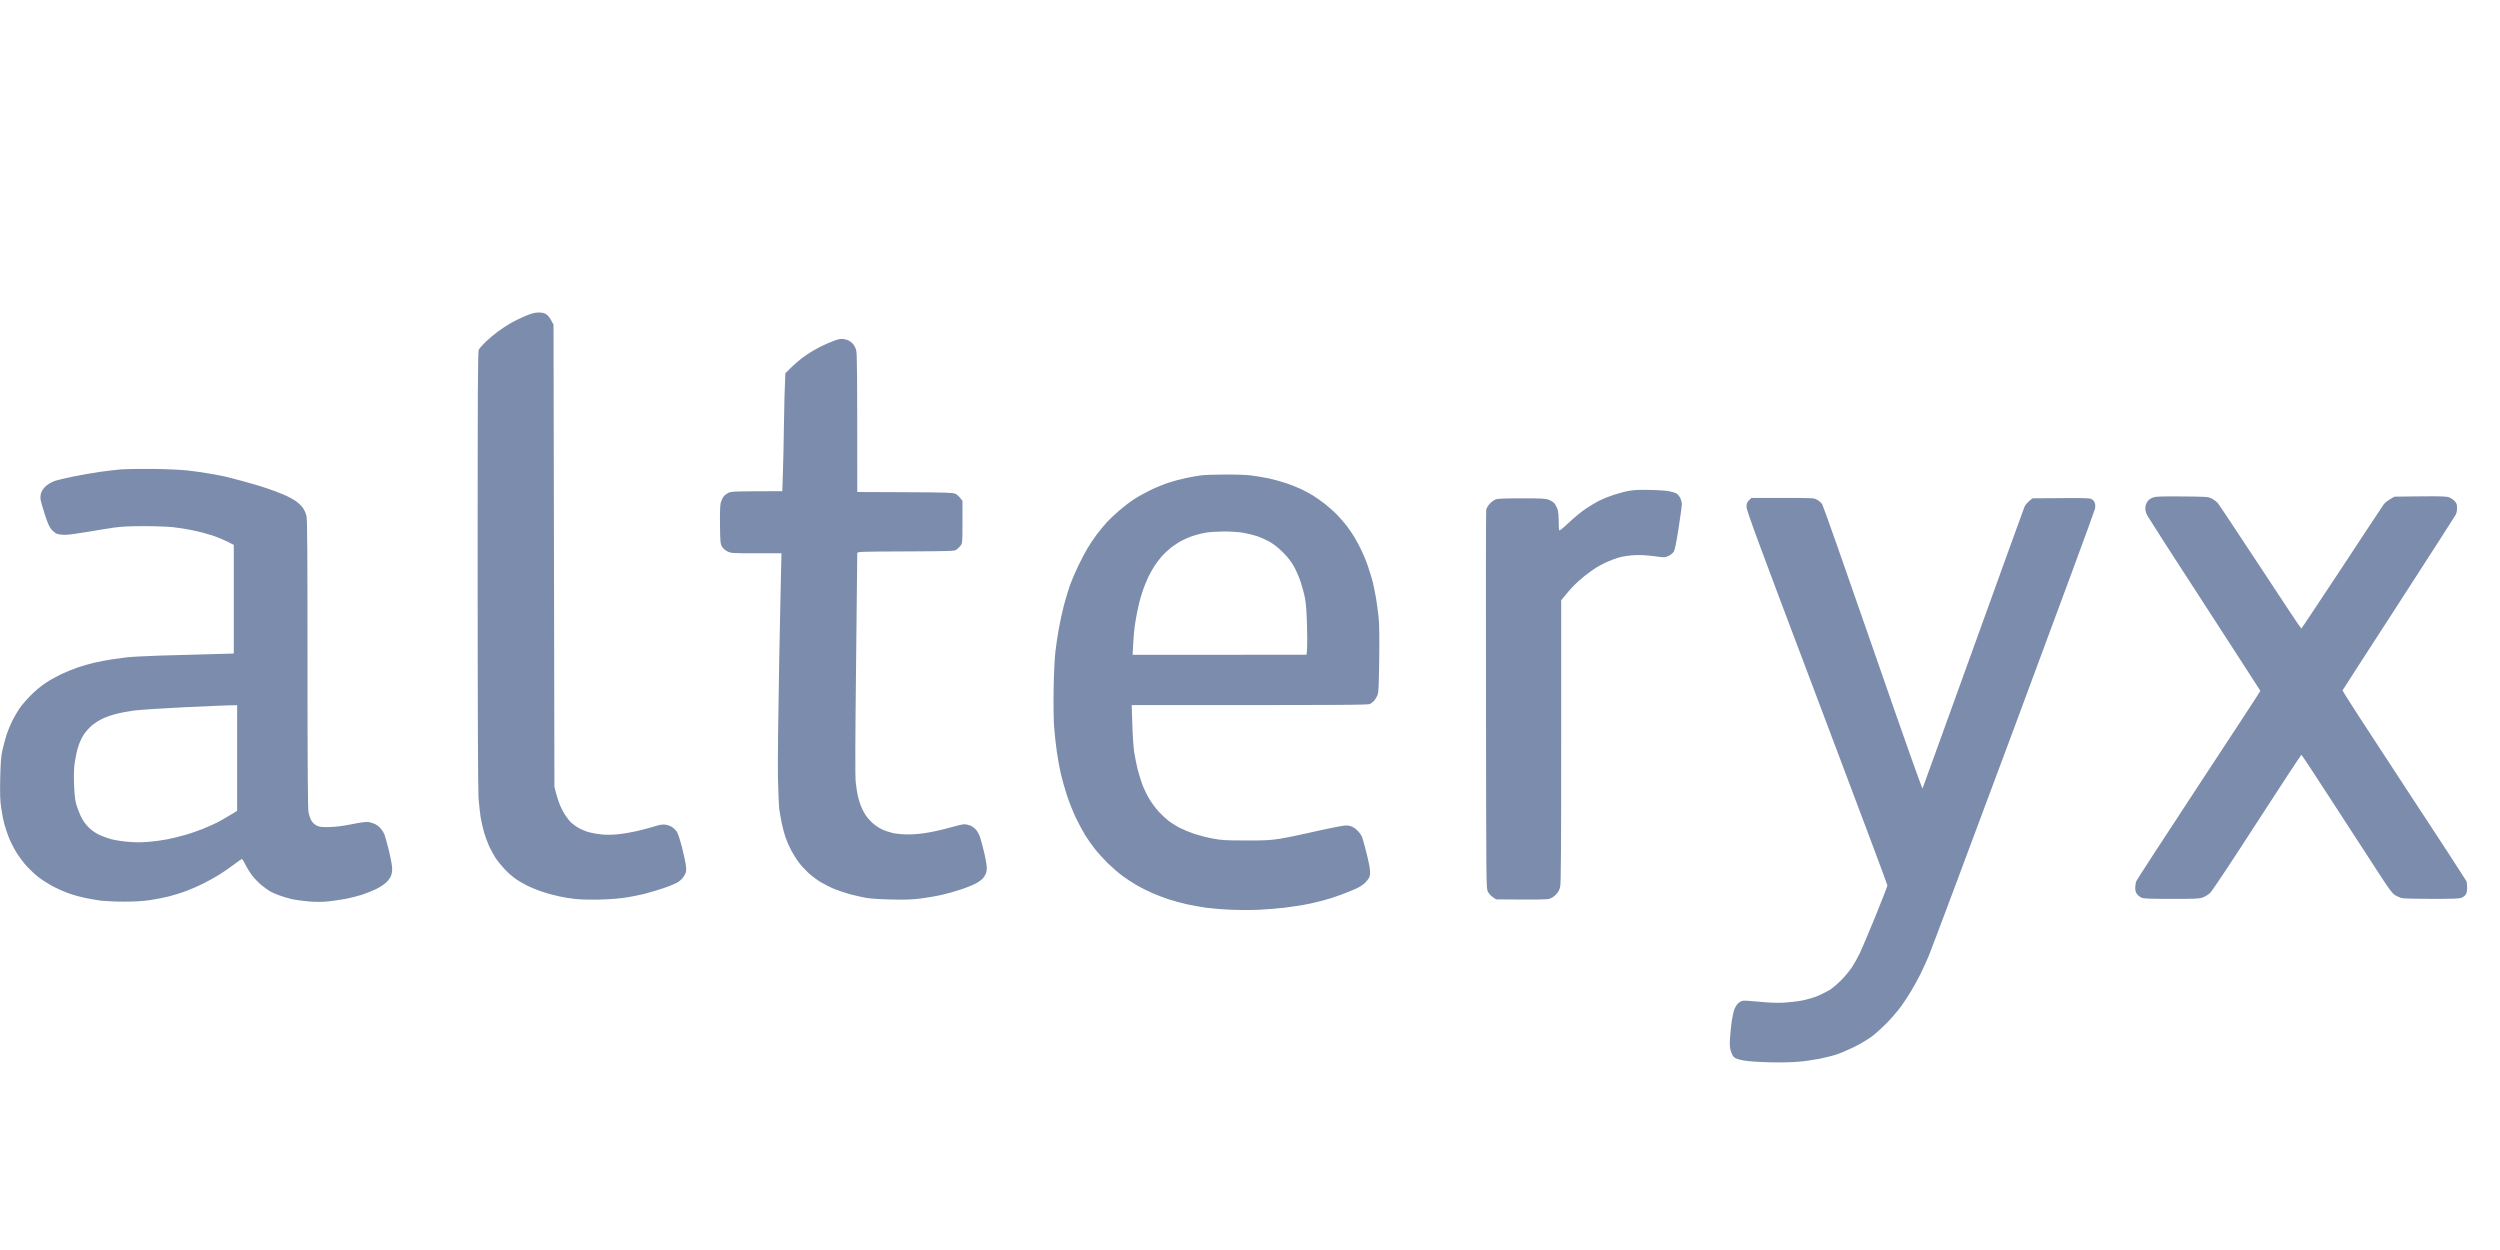 <?xml version="1.0" encoding="UTF-8"?> <svg xmlns="http://www.w3.org/2000/svg" width="120" height="60" viewBox="0 0 120 60" fill="none"><g clip-path="url(#clip0)"><path fill-rule="evenodd" clip-rule="evenodd" d="M25.844 15C26.034 15 26.119 15.019 26.228 15.09C26.309 15.142 26.408 15.265 26.569 15.583L26.612 37.77L26.702 38.116C26.754 38.3 26.834 38.547 26.882 38.656C26.929 38.77 27.033 38.968 27.114 39.101C27.199 39.234 27.332 39.404 27.417 39.485C27.502 39.565 27.654 39.674 27.753 39.731C27.853 39.793 28.047 39.873 28.18 39.92C28.312 39.963 28.592 40.02 28.8 40.044C29.08 40.077 29.302 40.077 29.624 40.048C29.871 40.025 30.278 39.958 30.529 39.902C30.785 39.845 31.164 39.74 31.377 39.679C31.666 39.584 31.799 39.565 31.941 39.584C32.04 39.598 32.182 39.646 32.258 39.698C32.334 39.745 32.438 39.849 32.49 39.925C32.542 40.006 32.651 40.337 32.741 40.693C32.827 41.034 32.912 41.432 32.926 41.578C32.95 41.806 32.94 41.863 32.855 42.014C32.803 42.114 32.684 42.246 32.58 42.317C32.481 42.393 32.159 42.526 31.837 42.635C31.529 42.739 31.121 42.857 30.932 42.905C30.747 42.952 30.373 43.028 30.108 43.071C29.781 43.127 29.369 43.16 28.819 43.179C28.322 43.189 27.862 43.179 27.616 43.151C27.393 43.127 27.038 43.071 26.83 43.023C26.621 42.98 26.256 42.881 26.024 42.8C25.792 42.725 25.456 42.587 25.281 42.497C25.105 42.407 24.85 42.261 24.717 42.161C24.584 42.066 24.357 41.867 24.215 41.711C24.073 41.559 23.883 41.327 23.793 41.195C23.708 41.062 23.571 40.806 23.485 40.631C23.405 40.456 23.291 40.153 23.239 39.968C23.182 39.778 23.111 39.452 23.073 39.243C23.04 39.03 22.993 38.604 22.969 38.296C22.945 37.931 22.927 34.042 22.927 27.311C22.927 18.453 22.936 16.876 22.983 16.781C23.017 16.72 23.163 16.554 23.315 16.407C23.466 16.26 23.727 16.042 23.893 15.919C24.059 15.796 24.338 15.611 24.518 15.507C24.693 15.407 25.011 15.251 25.219 15.166C25.513 15.043 25.66 15.005 25.844 15ZM40.486 16.274C40.576 16.288 40.685 16.317 40.727 16.34C40.77 16.36 40.86 16.426 40.922 16.483C40.983 16.544 41.059 16.682 41.092 16.791C41.14 16.961 41.149 17.515 41.149 23.616L43.432 23.626C45.403 23.635 45.734 23.645 45.858 23.702C45.933 23.735 46.042 23.825 46.199 24.043V25.056C46.199 26.023 46.194 26.075 46.113 26.184C46.066 26.245 45.981 26.331 45.919 26.378C45.815 26.454 45.739 26.458 43.48 26.468C41.291 26.477 41.149 26.482 41.149 26.548C41.149 26.586 41.121 28.983 41.092 31.873C41.05 35.529 41.045 37.249 41.073 37.528C41.097 37.751 41.14 38.05 41.173 38.196C41.206 38.338 41.272 38.556 41.32 38.679C41.367 38.798 41.462 38.992 41.533 39.101C41.604 39.21 41.755 39.39 41.869 39.494C41.983 39.598 42.187 39.74 42.329 39.807C42.466 39.873 42.712 39.954 42.878 39.992C43.044 40.025 43.371 40.053 43.603 40.053C43.854 40.053 44.237 40.02 44.55 39.963C44.834 39.916 45.313 39.807 45.606 39.722C45.9 39.636 46.203 39.565 46.289 39.565C46.374 39.565 46.511 39.598 46.601 39.636C46.687 39.679 46.81 39.774 46.867 39.849C46.928 39.925 47.004 40.067 47.037 40.167C47.07 40.266 47.141 40.532 47.198 40.749C47.255 40.972 47.321 41.275 47.34 41.427C47.373 41.612 47.373 41.749 47.345 41.858C47.321 41.948 47.25 42.081 47.189 42.152C47.127 42.223 46.966 42.341 46.838 42.407C46.705 42.478 46.383 42.611 46.118 42.696C45.853 42.786 45.426 42.905 45.171 42.962C44.92 43.018 44.465 43.094 44.166 43.132C43.754 43.179 43.418 43.194 42.76 43.175C42.215 43.165 41.76 43.132 41.533 43.09C41.334 43.052 40.998 42.976 40.789 42.919C40.576 42.862 40.254 42.753 40.064 42.677C39.875 42.602 39.581 42.45 39.406 42.35C39.231 42.246 38.961 42.043 38.804 41.901C38.648 41.754 38.44 41.531 38.34 41.394C38.241 41.261 38.08 41.01 37.985 40.83C37.89 40.655 37.767 40.375 37.71 40.209C37.653 40.044 37.573 39.745 37.53 39.542C37.487 39.343 37.435 39.035 37.407 38.859C37.383 38.684 37.355 37.974 37.341 37.287C37.327 36.553 37.355 34.255 37.402 31.712C37.45 29.329 37.492 27.197 37.511 26.558H36.303C35.129 26.558 35.091 26.553 34.915 26.468C34.806 26.411 34.702 26.321 34.655 26.236C34.579 26.108 34.57 26.008 34.56 25.208C34.551 24.63 34.565 24.261 34.593 24.142C34.622 24.043 34.679 23.905 34.726 23.844C34.773 23.777 34.887 23.692 34.977 23.649C35.119 23.588 35.271 23.578 37.549 23.578L37.578 22.74C37.596 22.28 37.62 21.201 37.63 20.334C37.644 19.472 37.663 18.576 37.696 17.918L38.028 17.591C38.208 17.416 38.525 17.155 38.738 17.018C38.947 16.876 39.273 16.691 39.463 16.601C39.648 16.511 39.922 16.397 40.064 16.345C40.254 16.274 40.372 16.255 40.486 16.274ZM7.361 22.508C8.067 22.517 8.716 22.55 9.052 22.588C9.351 22.622 9.81 22.688 10.075 22.735C10.341 22.783 10.677 22.844 10.819 22.877C10.966 22.91 11.373 23.02 11.724 23.114C12.079 23.209 12.557 23.351 12.79 23.432C13.022 23.507 13.377 23.64 13.576 23.725C13.775 23.806 14.045 23.948 14.178 24.038C14.31 24.128 14.476 24.284 14.542 24.384C14.613 24.483 14.689 24.658 14.713 24.777C14.751 24.933 14.76 26.724 14.76 31.863C14.76 36.624 14.774 38.812 14.807 38.978C14.831 39.111 14.893 39.295 14.94 39.38C14.997 39.48 15.097 39.575 15.191 39.622C15.319 39.693 15.419 39.703 15.788 39.698C16.105 39.693 16.413 39.655 16.873 39.565C17.313 39.475 17.574 39.442 17.688 39.456C17.782 39.471 17.929 39.518 18.01 39.56C18.095 39.598 18.213 39.693 18.275 39.769C18.341 39.845 18.417 39.968 18.45 40.048C18.479 40.124 18.569 40.442 18.649 40.749C18.725 41.062 18.801 41.432 18.815 41.578C18.834 41.768 18.82 41.886 18.777 42.019C18.734 42.137 18.64 42.265 18.517 42.374C18.407 42.474 18.185 42.616 18.019 42.692C17.853 42.772 17.564 42.886 17.375 42.947C17.19 43.009 16.844 43.094 16.612 43.142C16.38 43.184 16.001 43.241 15.769 43.265C15.475 43.298 15.182 43.298 14.822 43.27C14.537 43.246 14.154 43.194 13.979 43.151C13.803 43.108 13.529 43.028 13.377 42.966C13.221 42.91 13.031 42.824 12.951 42.777C12.875 42.73 12.704 42.606 12.576 42.507C12.444 42.403 12.24 42.194 12.117 42.043C11.999 41.886 11.842 41.635 11.771 41.488C11.7 41.342 11.629 41.223 11.605 41.233C11.582 41.237 11.411 41.361 11.222 41.503C11.037 41.645 10.72 41.863 10.521 41.986C10.322 42.109 9.976 42.303 9.753 42.412C9.535 42.521 9.171 42.682 8.948 42.763C8.73 42.848 8.346 42.966 8.105 43.028C7.863 43.09 7.446 43.17 7.181 43.208C6.864 43.255 6.442 43.279 5.954 43.279C5.542 43.279 5.045 43.255 4.846 43.232C4.647 43.203 4.315 43.146 4.102 43.104C3.894 43.061 3.558 42.971 3.359 42.9C3.16 42.834 2.814 42.687 2.596 42.573C2.373 42.459 2.056 42.261 1.89 42.137C1.724 42.014 1.464 41.773 1.308 41.607C1.151 41.436 0.929 41.143 0.805 40.944C0.682 40.749 0.516 40.427 0.436 40.228C0.355 40.029 0.251 39.722 0.204 39.542C0.156 39.366 0.09 39.02 0.057 38.779C0.005 38.428 -0.005 38.135 0.01 37.367C0.029 36.59 0.048 36.325 0.119 35.998C0.166 35.781 0.261 35.44 0.322 35.245C0.389 35.051 0.507 34.762 0.588 34.601C0.668 34.44 0.82 34.184 0.919 34.028C1.023 33.872 1.27 33.583 1.469 33.384C1.668 33.18 1.985 32.915 2.174 32.792C2.359 32.664 2.705 32.474 2.937 32.361C3.169 32.252 3.529 32.105 3.742 32.034C3.951 31.963 4.306 31.863 4.524 31.811C4.746 31.764 5.106 31.688 5.329 31.655C5.552 31.622 5.893 31.574 6.096 31.55C6.295 31.527 6.982 31.494 7.622 31.47C8.266 31.451 9.336 31.418 11.222 31.37V26.155L10.909 25.994C10.739 25.909 10.407 25.772 10.175 25.696C9.943 25.62 9.531 25.511 9.251 25.454C8.976 25.397 8.56 25.331 8.328 25.307C8.095 25.279 7.47 25.255 6.94 25.255C6.258 25.255 5.831 25.274 5.49 25.322C5.225 25.36 4.647 25.454 4.202 25.53C3.761 25.606 3.278 25.672 3.126 25.672C2.98 25.672 2.8 25.648 2.724 25.62C2.653 25.587 2.534 25.492 2.463 25.407C2.369 25.293 2.279 25.09 2.155 24.706C2.056 24.407 1.966 24.081 1.947 23.981C1.933 23.853 1.942 23.744 1.985 23.626C2.028 23.526 2.122 23.398 2.222 23.313C2.316 23.237 2.492 23.133 2.615 23.09C2.738 23.043 3.145 22.948 3.52 22.873C3.894 22.797 4.467 22.697 4.789 22.65C5.106 22.607 5.561 22.55 5.793 22.532C6.025 22.513 6.731 22.503 7.361 22.508ZM6.438 34.104C6.158 34.142 5.76 34.217 5.552 34.274C5.343 34.326 5.04 34.435 4.889 34.511C4.732 34.587 4.51 34.738 4.386 34.843C4.268 34.947 4.098 35.141 4.012 35.274C3.927 35.406 3.813 35.653 3.761 35.818C3.704 35.984 3.633 36.311 3.595 36.543C3.548 36.851 3.539 37.14 3.553 37.59C3.562 37.969 3.595 38.334 3.638 38.518C3.676 38.684 3.78 38.968 3.865 39.153C3.974 39.38 4.093 39.551 4.244 39.703C4.382 39.845 4.571 39.977 4.756 40.067C4.917 40.143 5.192 40.243 5.372 40.29C5.547 40.333 5.907 40.389 6.172 40.408C6.504 40.437 6.807 40.437 7.129 40.408C7.39 40.389 7.788 40.333 8.015 40.29C8.242 40.247 8.626 40.153 8.868 40.082C9.114 40.015 9.502 39.878 9.734 39.788C9.966 39.693 10.274 39.556 10.416 39.485C10.563 39.409 10.838 39.253 11.032 39.134L11.383 38.921V33.848C10.9 33.853 9.9 33.9 8.849 33.947C7.797 33.999 6.712 34.071 6.438 34.104ZM58.78 22.778C59.239 22.773 59.789 22.792 60.007 22.816C60.22 22.84 60.613 22.906 60.878 22.958C61.143 23.015 61.536 23.124 61.745 23.195C61.953 23.27 62.261 23.389 62.427 23.465C62.593 23.541 62.858 23.683 63.01 23.777C63.166 23.872 63.436 24.062 63.616 24.204C63.791 24.341 64.056 24.578 64.199 24.73C64.345 24.881 64.544 25.113 64.649 25.25C64.748 25.383 64.909 25.615 65.004 25.772C65.099 25.928 65.264 26.236 65.369 26.458C65.473 26.676 65.615 27.032 65.681 27.24C65.752 27.453 65.847 27.761 65.89 27.927C65.932 28.093 65.999 28.438 66.046 28.689C66.089 28.945 66.145 29.372 66.174 29.637C66.207 29.959 66.216 30.632 66.202 31.669C66.183 33.014 66.174 33.242 66.112 33.384C66.074 33.469 66.003 33.587 65.956 33.639C65.909 33.692 65.819 33.758 65.757 33.791C65.662 33.838 64.767 33.848 54.322 33.843L54.351 34.762C54.365 35.264 54.407 35.866 54.441 36.103C54.479 36.335 54.55 36.695 54.602 36.908C54.654 37.116 54.758 37.453 54.829 37.652C54.905 37.85 55.056 38.168 55.17 38.353C55.279 38.537 55.478 38.807 55.615 38.954C55.748 39.101 55.956 39.295 56.075 39.39C56.198 39.48 56.43 39.632 56.596 39.722C56.762 39.807 57.089 39.944 57.321 40.025C57.553 40.1 57.96 40.205 58.225 40.252C58.647 40.333 58.851 40.342 59.793 40.342C60.712 40.347 60.963 40.333 61.423 40.262C61.721 40.214 62.285 40.1 62.669 40.011C63.057 39.92 63.654 39.793 64 39.722C64.549 39.613 64.644 39.603 64.8 39.646C64.928 39.679 65.042 39.75 65.17 39.878C65.302 40.015 65.373 40.129 65.416 40.29C65.454 40.408 65.539 40.735 65.61 41.015C65.681 41.289 65.748 41.626 65.757 41.758C65.771 41.929 65.762 42.038 65.719 42.123C65.686 42.19 65.596 42.303 65.52 42.379C65.444 42.455 65.26 42.578 65.103 42.649C64.947 42.72 64.625 42.853 64.379 42.943C64.137 43.037 63.739 43.165 63.493 43.227C63.251 43.293 62.844 43.383 62.588 43.431C62.337 43.473 61.901 43.539 61.627 43.573C61.347 43.606 60.821 43.648 60.456 43.667C60.092 43.686 59.476 43.686 59.092 43.667C58.704 43.653 58.169 43.606 57.903 43.573C57.638 43.535 57.212 43.459 56.956 43.402C56.705 43.345 56.307 43.236 56.075 43.16C55.843 43.08 55.487 42.947 55.289 42.857C55.09 42.772 54.763 42.606 54.564 42.493C54.365 42.379 54.057 42.175 53.882 42.043C53.702 41.915 53.389 41.64 53.181 41.441C52.977 41.237 52.693 40.929 52.555 40.749C52.413 40.574 52.205 40.276 52.087 40.086C51.973 39.897 51.769 39.518 51.636 39.243C51.504 38.964 51.31 38.476 51.205 38.154C51.101 37.832 50.969 37.363 50.912 37.107C50.855 36.851 50.77 36.392 50.727 36.079C50.684 35.771 50.623 35.245 50.599 34.914C50.571 34.525 50.561 33.857 50.575 33.062C50.585 32.308 50.623 31.593 50.661 31.266C50.694 30.968 50.77 30.471 50.827 30.163C50.883 29.85 50.987 29.362 51.063 29.073C51.139 28.784 51.267 28.358 51.347 28.126C51.428 27.894 51.608 27.467 51.745 27.183C51.883 26.894 52.087 26.506 52.2 26.316C52.314 26.127 52.508 25.838 52.631 25.672C52.759 25.506 52.972 25.241 53.11 25.09C53.252 24.933 53.536 24.663 53.744 24.488C53.953 24.308 54.265 24.071 54.445 23.957C54.621 23.839 54.976 23.645 55.227 23.522C55.483 23.398 55.881 23.237 56.113 23.162C56.345 23.086 56.724 22.986 56.956 22.939C57.188 22.892 57.505 22.835 57.662 22.816C57.818 22.797 58.32 22.778 58.78 22.778ZM57.302 25.71C57.145 25.757 56.899 25.862 56.757 25.933C56.615 26.004 56.369 26.165 56.212 26.283C56.061 26.406 55.847 26.605 55.748 26.724C55.649 26.842 55.502 27.032 55.431 27.14C55.355 27.25 55.218 27.496 55.123 27.685C55.033 27.875 54.891 28.225 54.815 28.472C54.734 28.713 54.635 29.102 54.592 29.334C54.545 29.566 54.488 29.902 54.464 30.082C54.441 30.257 54.407 30.632 54.393 30.916L54.365 31.432L62.711 31.427C62.749 31.257 62.754 30.745 62.74 30.182C62.725 29.48 62.697 29.035 62.65 28.77C62.617 28.562 62.517 28.192 62.437 27.946C62.356 27.704 62.204 27.358 62.105 27.183C61.986 26.965 61.816 26.747 61.584 26.515C61.361 26.293 61.139 26.117 60.94 26.004C60.774 25.914 60.504 25.791 60.338 25.734C60.172 25.682 59.874 25.606 59.675 25.573C59.447 25.535 59.092 25.511 58.727 25.511C58.405 25.516 58.017 25.54 57.865 25.568C57.709 25.596 57.453 25.658 57.302 25.71ZM79.2 23.517C79.57 23.522 79.972 23.55 80.11 23.578C80.242 23.602 80.399 23.649 80.46 23.683C80.522 23.711 80.607 23.811 80.65 23.901C80.692 23.986 80.73 24.123 80.73 24.204C80.73 24.279 80.659 24.791 80.574 25.34C80.47 26.013 80.399 26.378 80.347 26.468C80.299 26.548 80.2 26.634 80.086 26.686C79.906 26.766 79.906 26.766 79.385 26.695C79.015 26.648 78.736 26.634 78.438 26.648C78.196 26.662 77.888 26.709 77.713 26.757C77.547 26.804 77.277 26.908 77.111 26.984C76.945 27.06 76.718 27.183 76.609 27.25C76.495 27.32 76.263 27.491 76.083 27.628C75.908 27.766 75.662 27.984 75.539 28.112C75.411 28.244 75.226 28.453 74.937 28.813V35.577C74.937 40.569 74.927 42.398 74.89 42.554C74.861 42.701 74.8 42.815 74.695 42.928C74.601 43.028 74.482 43.108 74.373 43.142C74.241 43.179 73.895 43.189 71.815 43.17L71.659 43.066C71.569 43.009 71.465 42.891 71.418 42.8C71.337 42.644 71.337 42.554 71.328 33.625C71.323 28.661 71.323 24.545 71.337 24.474C71.351 24.398 71.422 24.27 71.507 24.18C71.593 24.09 71.725 23.995 71.801 23.967C71.896 23.934 72.294 23.919 73.047 23.919C74.004 23.919 74.179 23.929 74.345 23.991C74.463 24.033 74.572 24.109 74.634 24.189C74.686 24.265 74.748 24.393 74.771 24.483C74.8 24.573 74.819 24.81 74.819 25.018C74.819 25.222 74.828 25.416 74.838 25.45C74.852 25.492 74.989 25.383 75.311 25.08C75.558 24.848 75.927 24.545 76.126 24.412C76.325 24.279 76.614 24.109 76.77 24.028C76.922 23.953 77.23 23.829 77.452 23.754C77.675 23.683 78.007 23.593 78.196 23.559C78.438 23.517 78.731 23.503 79.2 23.517ZM104.746 23.829C105.911 23.839 105.982 23.844 106.153 23.924C106.252 23.976 106.39 24.076 106.456 24.152C106.522 24.232 107.446 25.62 108.507 27.235C109.568 28.855 110.449 30.177 110.463 30.172C110.478 30.167 111.349 28.855 112.401 27.264C113.448 25.667 114.362 24.289 114.423 24.204C114.49 24.118 114.632 24 114.94 23.839L116.166 23.825C117.175 23.815 117.426 23.825 117.554 23.872C117.644 23.905 117.768 23.991 117.829 24.057C117.919 24.156 117.938 24.218 117.938 24.384C117.938 24.493 117.914 24.635 117.881 24.696C117.853 24.758 116.616 26.672 115.143 28.955C113.665 31.233 112.453 33.118 112.439 33.142C112.429 33.161 113.755 35.212 115.385 37.69C117.019 40.172 118.364 42.242 118.388 42.294C118.407 42.341 118.421 42.488 118.421 42.616C118.421 42.772 118.398 42.876 118.35 42.943C118.312 42.999 118.222 43.066 118.151 43.094C118.052 43.137 117.696 43.146 116.721 43.146C115.887 43.146 115.366 43.132 115.262 43.104C115.176 43.075 115.034 43.014 114.954 42.962C114.84 42.891 114.665 42.658 114.295 42.09C114.016 41.664 113.05 40.172 112.145 38.779C111.245 37.382 110.487 36.235 110.468 36.23C110.454 36.226 109.497 37.675 108.351 39.452C107.143 41.323 106.195 42.753 106.096 42.848C106.006 42.938 105.845 43.037 105.731 43.08C105.556 43.142 105.362 43.146 104.234 43.146C103.249 43.146 102.903 43.137 102.804 43.094C102.733 43.066 102.633 42.99 102.581 42.924C102.515 42.838 102.491 42.753 102.491 42.616C102.491 42.507 102.515 42.365 102.543 42.294C102.576 42.218 103.926 40.143 105.551 37.67C107.176 35.203 108.502 33.175 108.498 33.161C108.498 33.152 107.294 31.295 105.831 29.035C104.362 26.776 103.121 24.843 103.069 24.744C103.017 24.644 102.974 24.497 102.974 24.412C102.974 24.332 102.998 24.213 103.031 24.152C103.06 24.09 103.121 24.014 103.159 23.981C103.202 23.948 103.296 23.896 103.377 23.867C103.481 23.834 103.851 23.82 104.746 23.829ZM84.065 23.901H85.567C87.044 23.901 87.068 23.901 87.224 23.991C87.314 24.038 87.423 24.137 87.466 24.204C87.513 24.275 88.608 27.387 89.901 31.119C91.445 35.572 92.264 37.884 92.283 37.841C92.302 37.803 93.392 34.781 94.713 31.129C96.03 27.472 97.143 24.412 97.177 24.322C97.214 24.232 97.319 24.109 97.56 23.919L98.91 23.91C99.938 23.901 100.289 23.91 100.379 23.948C100.445 23.976 100.516 24.052 100.544 24.123C100.578 24.204 100.582 24.298 100.559 24.422C100.544 24.521 98.787 29.277 96.66 34.994C94.533 40.707 92.7 45.6 92.587 45.865C92.478 46.13 92.297 46.524 92.189 46.742C92.08 46.959 91.885 47.319 91.748 47.547C91.615 47.774 91.393 48.115 91.255 48.3C91.118 48.489 90.829 48.831 90.606 49.063C90.384 49.29 90.047 49.598 89.863 49.74C89.673 49.882 89.285 50.114 88.996 50.256C88.707 50.398 88.328 50.559 88.153 50.616C87.978 50.673 87.613 50.763 87.347 50.82C87.082 50.872 86.627 50.938 86.343 50.962C86.021 50.99 85.477 51.005 84.936 50.99C84.373 50.976 83.918 50.943 83.686 50.901C83.435 50.853 83.297 50.806 83.231 50.744C83.179 50.697 83.113 50.559 83.075 50.436C83.028 50.266 83.018 50.124 83.042 49.811C83.056 49.588 83.094 49.238 83.122 49.025C83.155 48.816 83.207 48.56 83.245 48.461C83.279 48.362 83.359 48.234 83.416 48.172C83.478 48.111 83.582 48.049 83.648 48.035C83.714 48.025 84.065 48.044 84.43 48.082C84.875 48.13 85.263 48.144 85.6 48.13C85.874 48.115 86.291 48.068 86.523 48.02C86.755 47.973 87.092 47.874 87.267 47.798C87.442 47.717 87.689 47.599 87.807 47.528C87.93 47.457 88.172 47.253 88.352 47.073C88.532 46.898 88.773 46.609 88.892 46.429C89.005 46.254 89.181 45.946 89.275 45.747C89.37 45.548 89.707 44.747 90.024 43.975C90.337 43.198 90.597 42.535 90.597 42.502C90.602 42.469 89.076 38.41 87.215 33.483C84.377 25.98 83.828 24.493 83.833 24.327C83.833 24.171 83.856 24.114 83.947 24.019L84.065 23.901Z" fill="#7C8CAC"></path></g><defs><clipPath id="clip0"><rect width="118.421" height="36" fill="white" transform="translate(0 15)"></rect></clipPath></defs></svg> 